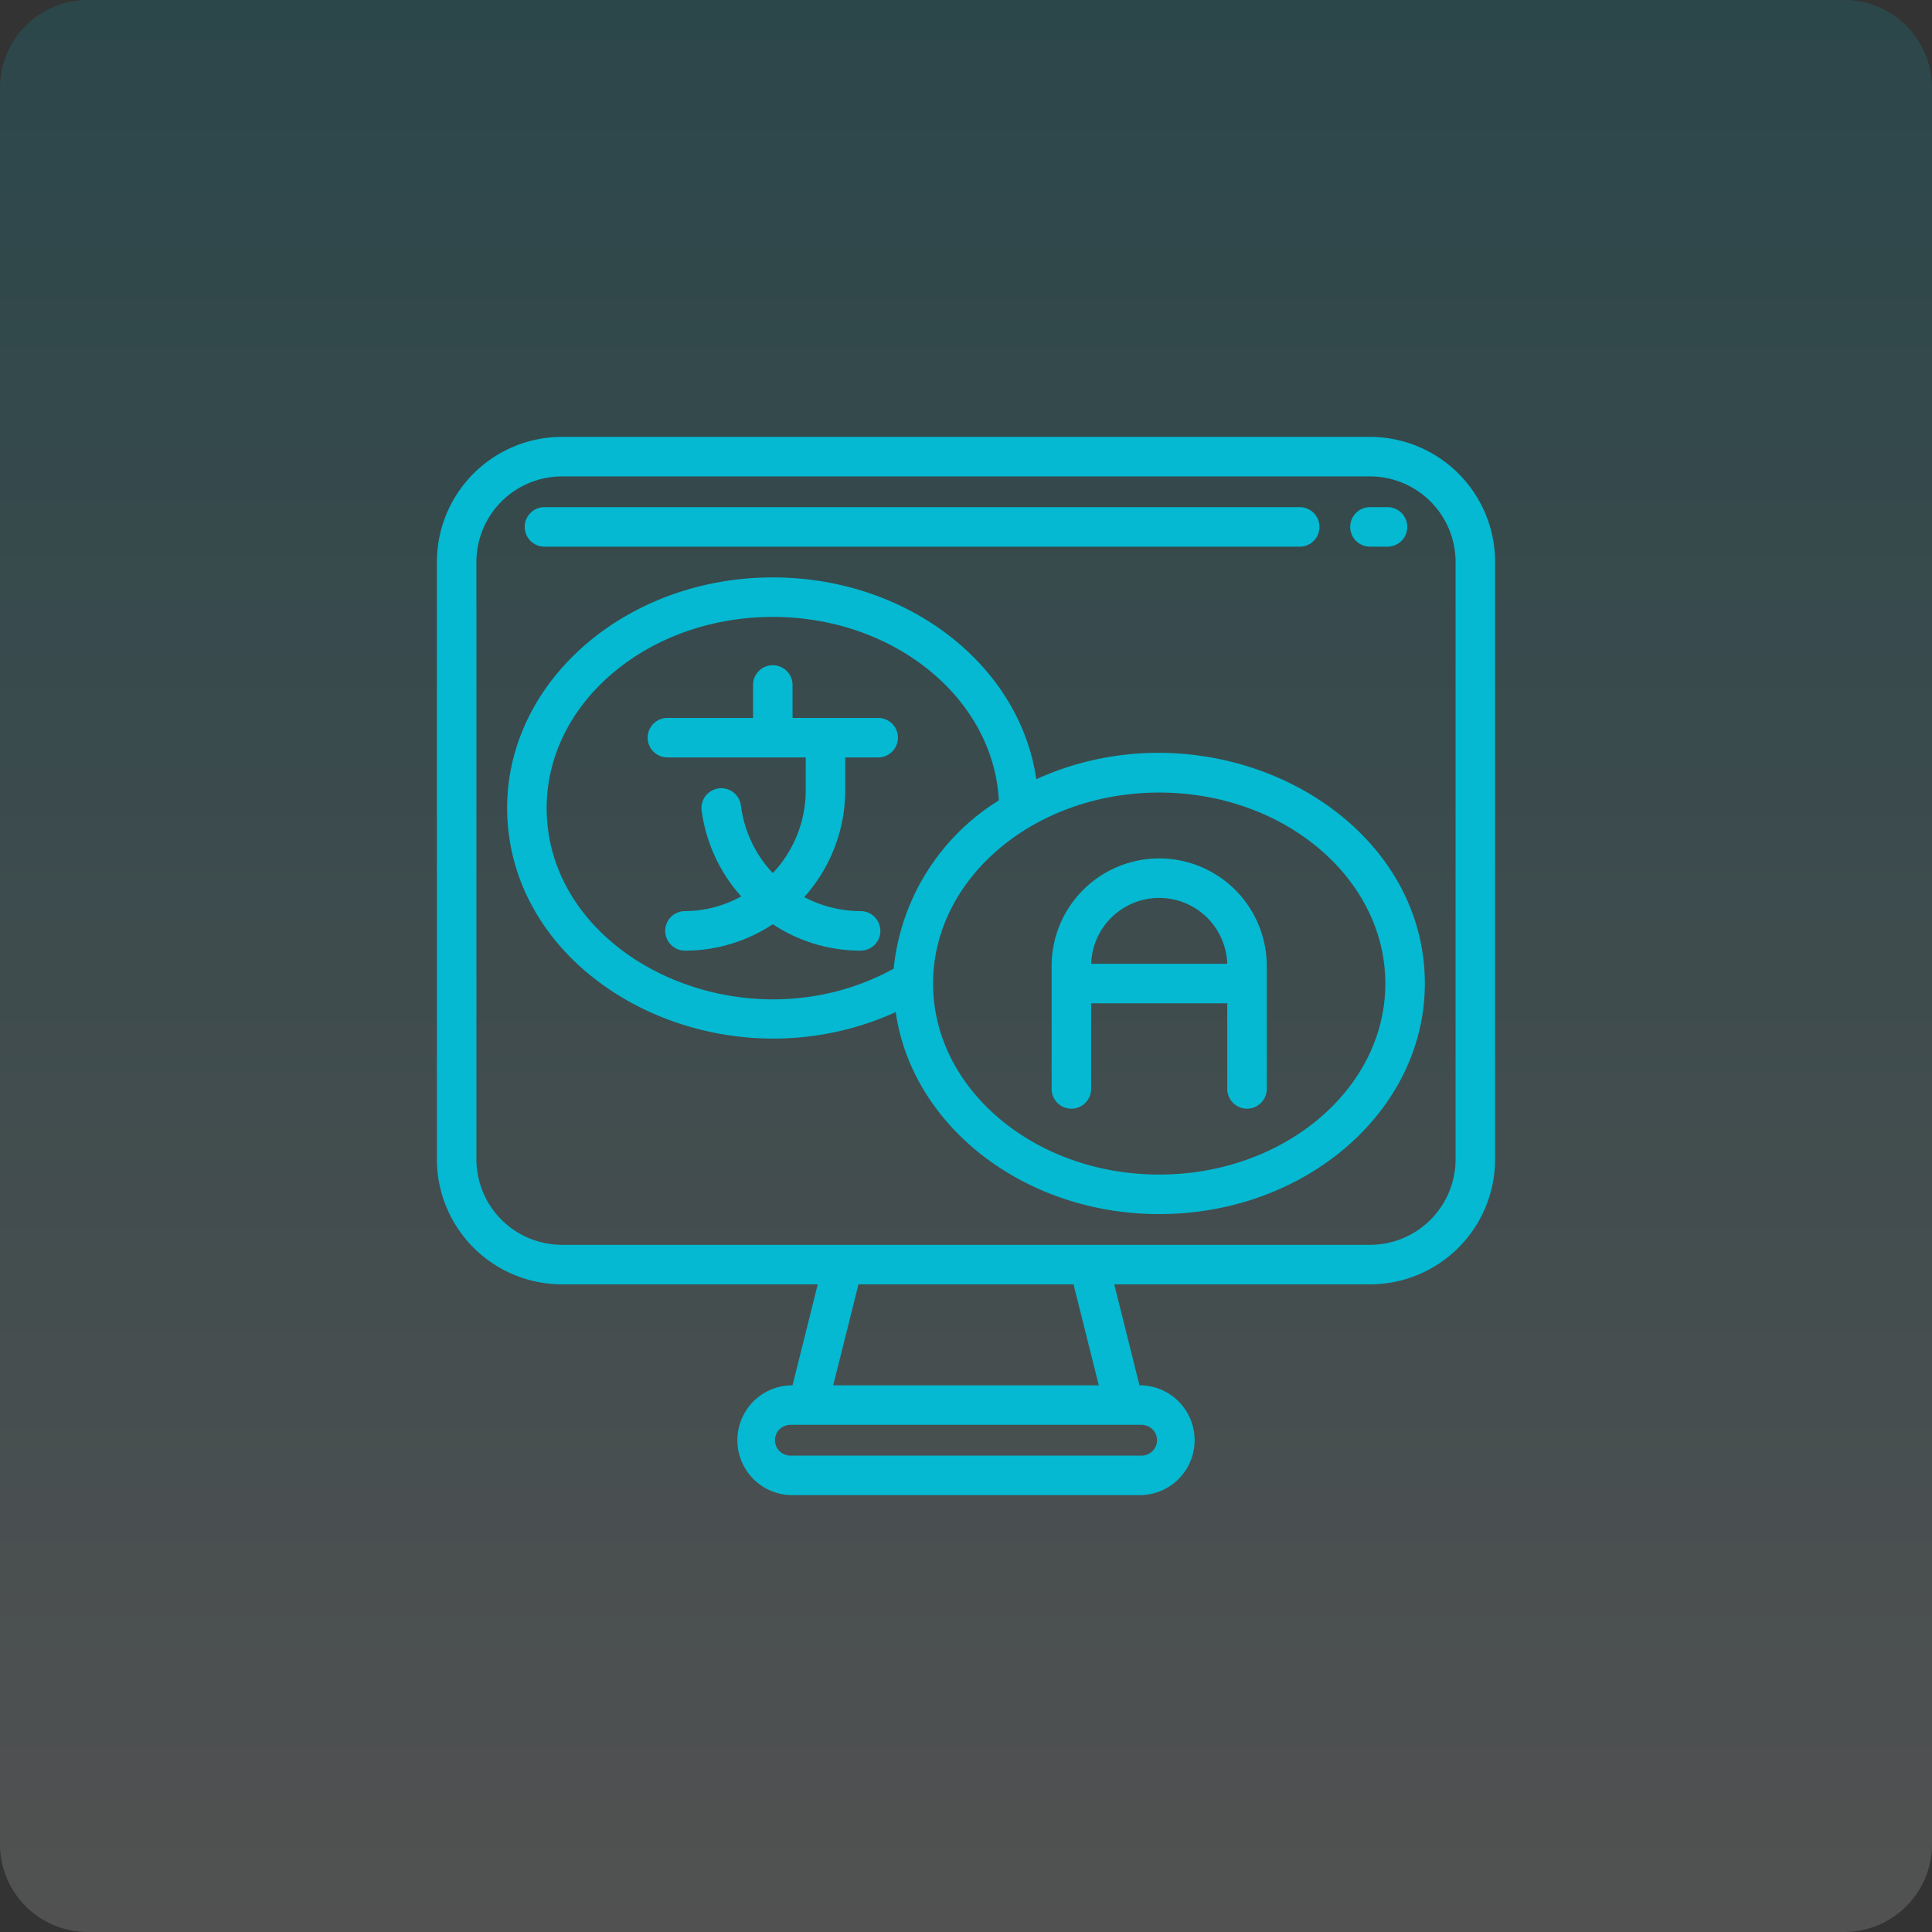 <svg xmlns="http://www.w3.org/2000/svg" width="110" height="110" viewBox="0 0 110 110">
    <rect x="0" y="0" width="110" height="110" fill="#333333" stroke="none"/>
    <defs>
        <linearGradient id="linear-gradient" x1=".5" x2=".5" y2="1" gradientUnits="objectBoundingBox">
            <stop offset="0" stop-color="#04b9d1"/>
            <stop offset="1" stop-color="#fff"/>
        </linearGradient>
        <style>
            .cls-2{fill:#04b9d1;stroke:#04b9d1;stroke-width:.25px}
        </style>
    </defs>
    <g id="Group_5147" data-name="Group 5147" transform="translate(-238 -943)">
        <path id="Path_11214" fill="url(#linear-gradient)" d="M5 0h100a5 5 0 0 1 5 5v100a5 5 0 0 1-5 5H5a5 5 0 0 1-5-5V5a5 5 0 0 1 5-5z" data-name="Path 11214" opacity="0.15" transform="translate(238 943)"/>
        <g id="_036---Translation-Web" data-name="036---Translation-Web" transform="translate(263 968)">
            <path id="Shape" d="M53 0H7a7 7 0 0 0-7 7v34a7 7 0 0 0 7 7h14.72l-1.5 6a3 3 0 1 0-.22 6h20a3 3 0 1 0-.22-6l-1.5-6H53a7 7 0 0 0 7-7V7a7 7 0 0 0-7-7zM41 57a1 1 0 0 1-1 1H20a1 1 0 0 1 0-2h20a1 1 0 0 1 1 1zm-3.28-3H22.28l1.5-6h12.44zM58 41a5 5 0 0 1-5 5H7a5 5 0 0 1-5-5V7a5 5 0 0 1 5-5h46a5 5 0 0 1 5 5z" class="cls-2"/>
            <path id="Shape-2" d="M53 6h1a1 1 0 0 0 0-2h-1a1 1 0 0 0 0 2z" class="cls-2" data-name="Shape"/>
            <path id="Shape-3" d="M6 6h43a1 1 0 0 0 0-2H6a1 1 0 0 0 0 2z" class="cls-2" data-name="Shape"/>
            <path id="Shape-4" d="M33.9 19.55C33.07 13.06 26.71 8 19 8 10.73 8 4 13.83 4 21c0 9.81 12.13 16.1 22.1 11.44C26.93 38.93 33.29 44 41 44c8.27 0 15-5.83 15-13 0-9.84-12.18-16.09-22.1-11.45zM6 21c0-6.07 5.83-11 13-11 7 0 12.73 4.72 13 10.64a12.63 12.63 0 0 0-6 9.59C17.43 35 6 29.69 6 21zm35 21c-7.17 0-13-4.93-13-11s5.83-11 13-11 13 4.93 13 11-5.83 11-13 11z" class="cls-2" data-name="Shape"/>
            <path id="Shape-5" d="M41 24a6 6 0 0 0-6 6v7a1 1 0 0 0 2 0v-5h8v5a1 1 0 0 0 2 0v-7a6 6 0 0 0-6-6zm-4 6a4 4 0 0 1 8 0z" class="cls-2" data-name="Shape"/>
            <path id="Shape-6" d="M25 16h-5v-2a1 1 0 0 0-2 0v2h-5a1 1 0 0 0 0 2h8v2a7 7 0 0 1-2 4.89 7 7 0 0 1-1.94-4 1 1 0 1 0-1.99.23 9 9 0 0 0 2.33 4.95A6.84 6.84 0 0 1 14 27a1 1 0 0 0 0 2 8.9 8.9 0 0 0 5-1.53A8.89 8.89 0 0 0 24 29a1 1 0 0 0 0-2 7.07 7.07 0 0 1-3.41-.89A9 9 0 0 0 23 20v-2h2a1 1 0 0 0 0-2z" class="cls-2" data-name="Shape"/>
        </g>
    </g>
</svg>
